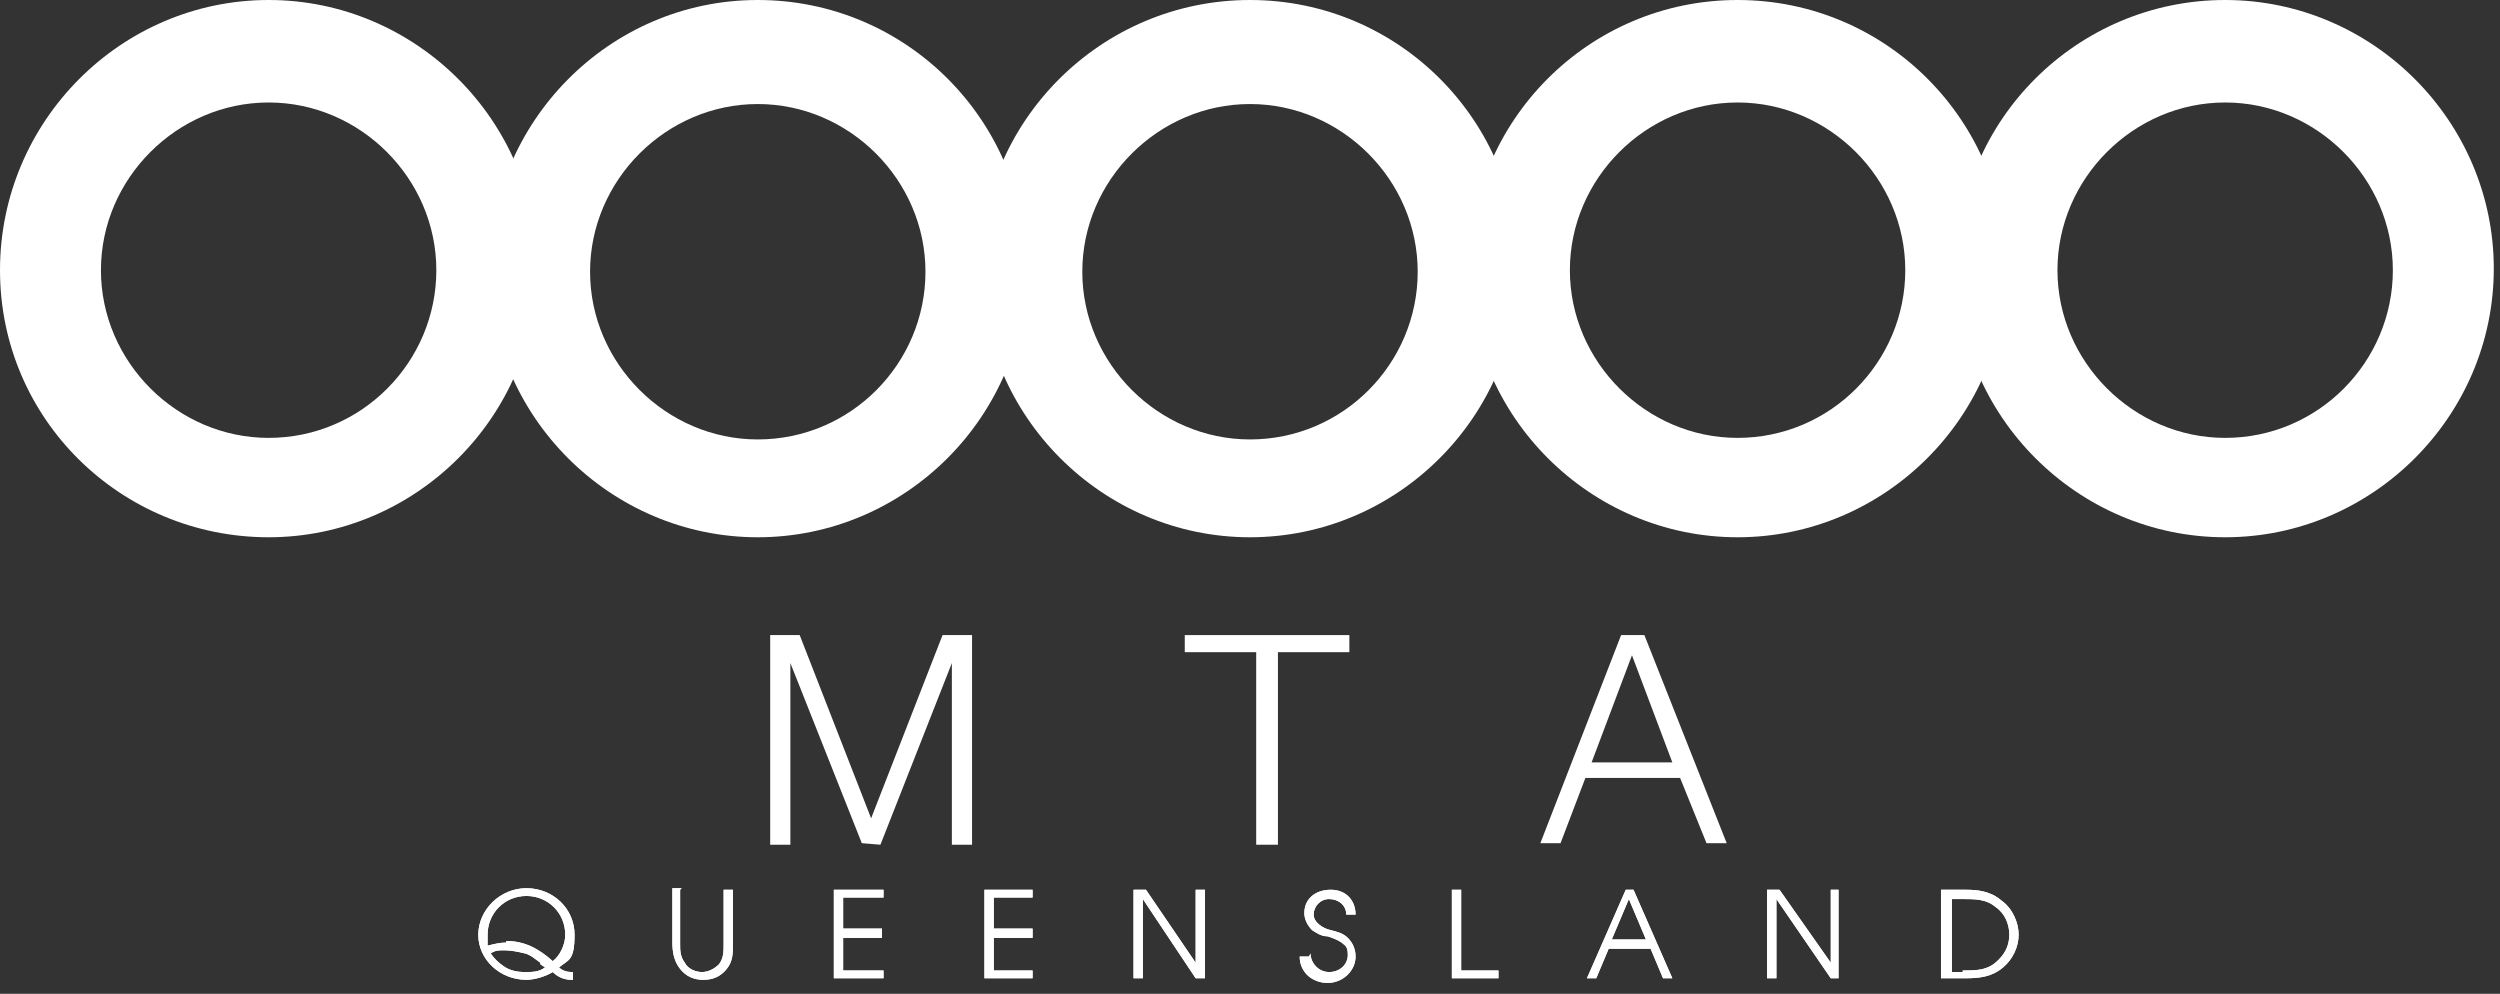<svg width="161" height="64" viewBox="0 0 161 64" fill="none" xmlns="http://www.w3.org/2000/svg">
<rect x="0" y="0" width="161" height="64" fill="#333333" stroke="none"/>
<g id="MTAQueensland-Reverse 1" clip-path="url(#clip0_1107_3182)">
<g id="Group">
<g id="Group_2">
<g id="Group_3">
<path id="Vector" d="M17.3 28.2C23.3 28.2 28.1 23.3 28.1 17.4C28.1 11.5 23.2 6.6 17.3 6.6C11.4 6.6 6.5 11.5 6.5 17.4C6.5 23.3 11.4 28.2 17.3 28.2ZM0 17.4C0 7.8 7.8 0 17.3 0C26.8 0 34.6 7.8 34.6 17.3C34.6 26.8 26.8 34.6 17.3 34.6C7.8 34.6 0 27 0 17.4Z" fill="white"/>
<path id="Vector_2" d="M48.8 28.3C54.8 28.3 59.6 23.4 59.6 17.5C59.6 11.6 54.7 6.7 48.8 6.7C42.9 6.7 38 11.6 38 17.5C38 23.4 42.9 28.3 48.8 28.3ZM31.5 17.4C31.5 7.9 39.2 0 48.8 0C58.4 0 66.1 7.8 66.1 17.3C66.1 26.8 58.3 34.6 48.8 34.6C39.3 34.6 31.5 26.8 31.5 17.3" fill="white"/>
<path id="Vector_3" d="M80.5 28.3C86.5 28.3 91.3 23.4 91.3 17.5C91.3 11.6 86.4 6.7 80.5 6.7C74.6 6.7 69.7 11.6 69.7 17.5C69.7 23.4 74.6 28.3 80.5 28.3ZM63.1 17.4C63.1 7.8 70.9 0 80.5 0C90.1 0 97.8 7.8 97.8 17.3C97.8 26.8 90 34.6 80.5 34.6C71 34.6 63.2 26.8 63.2 17.3" fill="white"/>
<path id="Vector_4" d="M111.9 28.2C117.9 28.2 122.7 23.3 122.7 17.4C122.7 11.5 117.8 6.6 111.9 6.6C106 6.6 101.1 11.5 101.1 17.4C101.1 23.3 106 28.2 111.9 28.2ZM94.6 17.3C94.6 7.8 102.3 0 111.9 0C121.5 0 129.2 7.8 129.2 17.3C129.2 26.8 121.4 34.6 111.9 34.6C102.4 34.6 94.6 26.8 94.6 17.3Z" fill="white"/>
<path id="Vector_5" d="M143.3 28.2C149.3 28.2 154.1 23.3 154.1 17.4C154.1 11.5 149.2 6.6 143.3 6.6C137.4 6.6 132.5 11.5 132.5 17.4C132.5 23.3 137.4 28.2 143.3 28.2ZM126 17.3C126 7.7 133.8 0 143.3 0C152.8 0 160.6 7.8 160.6 17.3C160.6 26.8 152.8 34.6 143.3 34.6C133.8 34.6 126 26.8 126 17.3Z" fill="white"/>
</g>
<g id="Group_4">
<path id="Vector_6" d="M49.6 40.9H51.5L56.1 52.7L60.7 40.9H62.6V54.4H61.3V42.7L56.7 54.4L55.5 54.3L50.9 42.7V54.4H49.6V40.9Z" fill="white"/>
<path id="Vector_7" d="M80.899 42H76.299V40.9H86.899V42H82.299V54.4H80.899V42Z" fill="white"/>
<path id="Vector_8" d="M107.699 49.1L105.099 42.2L102.499 49.1H107.699ZM104.399 40.9H105.899L111.199 54.3H109.899L108.199 50.1H102.099L100.499 54.3H99.199L104.399 40.9Z" fill="white"/>
</g>
<g id="Group_5">
<path id="Vector_9" d="M34.801 62C34.501 61.8 34.201 61.5 33.801 61.4C33.401 61.3 32.901 61.2 32.501 61.2C32.101 61.2 31.901 61.2 31.601 61.4C31.801 61.7 32.101 62 32.401 62.2C32.801 62.5 33.301 62.6 33.801 62.6C34.301 62.6 34.701 62.6 35.101 62.3L34.801 62.1V62ZM32.601 60.6C33.801 60.6 34.701 61.1 35.601 61.9C36.101 61.5 36.401 60.8 36.401 60.2C36.401 58.8 35.301 57.7 33.901 57.7C32.501 57.7 31.401 58.8 31.401 60.2C31.401 60.4 31.401 60.6 31.401 60.9C31.801 60.8 32.201 60.7 32.601 60.7M36.801 63.1C36.301 63.1 35.901 62.9 35.601 62.6C35.101 62.9 34.401 63.1 33.901 63.1C32.201 63.1 30.801 61.8 30.801 60.2C30.801 58.6 32.201 57.2 33.901 57.2C35.601 57.2 37.001 58.5 37.001 60.2C37.001 61.9 36.601 61.8 36.001 62.3C36.201 62.5 36.501 62.6 36.801 62.6H36.901V63.1H36.801Z" fill="white"/>
<path id="Vector_10" d="M34.801 62C34.501 61.8 34.201 61.5 33.801 61.4C33.401 61.3 32.901 61.2 32.501 61.2C32.101 61.2 31.901 61.2 31.601 61.4C31.801 61.7 32.101 62 32.401 62.2C32.801 62.5 33.301 62.6 33.801 62.6C34.301 62.6 34.701 62.6 35.101 62.3L34.801 62.1V62ZM32.601 60.6C33.801 60.6 34.701 61.1 35.601 61.9C36.101 61.5 36.401 60.8 36.401 60.2C36.401 58.8 35.301 57.7 33.901 57.7C32.501 57.7 31.401 58.8 31.401 60.2C31.401 60.4 31.401 60.6 31.401 60.9C31.801 60.8 32.201 60.7 32.601 60.7V60.6ZM36.801 63.1C36.301 63.1 35.901 62.9 35.601 62.6C35.101 62.9 34.401 63.1 33.901 63.1C32.201 63.1 30.801 61.8 30.801 60.2C30.801 58.6 32.201 57.2 33.901 57.2C35.601 57.2 37.001 58.5 37.001 60.2C37.001 61.9 36.601 61.8 36.001 62.3C36.201 62.5 36.501 62.6 36.801 62.6H36.901V63.1H36.801Z" fill="white"/>
<path id="Vector_11" d="M43.801 57.3V60.8C43.801 61.2 43.801 61.6 44.101 62C44.301 62.4 44.801 62.6 45.201 62.6C45.601 62.6 46.001 62.4 46.301 62.1C46.601 61.7 46.601 61.3 46.601 60.8V57.3H47.201V60.8C47.201 61.4 47.201 61.9 46.801 62.4C46.401 62.9 45.901 63.1 45.301 63.1C44.701 63.1 44.201 62.9 43.801 62.4C43.401 61.9 43.301 61.3 43.301 60.7V57.2H43.901L43.801 57.3Z" fill="white"/>
<path id="Vector_12" d="M43.801 57.3V60.8C43.801 61.2 43.801 61.6 44.101 62C44.301 62.4 44.801 62.6 45.201 62.6C45.601 62.6 46.001 62.4 46.301 62.1C46.601 61.7 46.601 61.3 46.601 60.8V57.3H47.201V60.8C47.201 61.4 47.201 61.9 46.801 62.4C46.401 62.9 45.901 63.1 45.301 63.1C44.701 63.1 44.201 62.9 43.801 62.4C43.401 61.9 43.301 61.3 43.301 60.7V57.2H43.901L43.801 57.3Z" fill="white"/>
</g>
<g id="Group_6">
<path id="Vector_13" d="M53.699 57.3H56.899V57.8H54.299V59.8H56.799V60.4H54.299V62.5H56.899V63H53.699V57.3Z" fill="white"/>
<path id="Vector_14" d="M53.699 57.3H56.899V57.8H54.299V59.8H56.799V60.4H54.299V62.5H56.899V63H53.699V57.3Z" fill="white"/>
<path id="Vector_15" d="M63.398 57.3H66.498V57.8H63.998V59.8H66.498V60.4H63.998V62.5H66.498V63H63.398V57.3Z" fill="white"/>
<path id="Vector_16" d="M63.398 57.3H66.498V57.8H63.998V59.8H66.498V60.4H63.998V62.5H66.498V63H63.398V57.3Z" fill="white"/>
<path id="Vector_17" d="M73 57.3H73.8L77 62V57.3H77.6V63H77L73.6 57.9V63H73V57.3Z" fill="white"/>
<path id="Vector_18" d="M73 57.3H73.8L77 62V57.3H77.6V63H77L73.6 57.9V63H73V57.3Z" fill="white"/>
</g>
<g id="Group_7">
<path id="Vector_19" d="M84.399 61.4C84.399 62 84.899 62.6 85.599 62.6C86.299 62.6 86.799 62.1 86.799 61.5C86.799 60.9 86.599 60.9 86.399 60.7C86.099 60.5 85.799 60.4 85.499 60.3C85.099 60.3 84.799 60.1 84.499 59.9C84.199 59.6 83.999 59.2 83.999 58.8C83.999 57.9 84.699 57.3 85.699 57.3C86.699 57.3 87.299 58 87.299 58.9H86.699C86.699 58.3 86.199 57.9 85.599 57.9C84.999 57.9 84.599 58.4 84.599 58.9C84.599 59.4 85.199 59.8 85.699 59.9C86.099 60 86.499 60.1 86.799 60.4C87.099 60.7 87.299 61.1 87.299 61.6C87.299 62.5 86.499 63.3 85.499 63.3C84.499 63.3 83.699 62.6 83.699 61.6H84.299L84.399 61.4Z" fill="white"/>
<path id="Vector_20" d="M84.399 61.4C84.399 62 84.899 62.6 85.599 62.6C86.299 62.6 86.799 62.1 86.799 61.5C86.799 60.9 86.599 60.9 86.399 60.7C86.099 60.5 85.799 60.4 85.499 60.3C85.099 60.3 84.799 60.1 84.499 59.9C84.199 59.6 83.999 59.2 83.999 58.8C83.999 57.9 84.699 57.3 85.699 57.3C86.699 57.3 87.299 58 87.299 58.9H86.699C86.699 58.3 86.199 57.9 85.599 57.9C84.999 57.9 84.599 58.4 84.599 58.9C84.599 59.4 85.199 59.8 85.699 59.9C86.099 60 86.499 60.1 86.799 60.4C87.099 60.7 87.299 61.1 87.299 61.6C87.299 62.5 86.499 63.3 85.499 63.3C84.499 63.3 83.699 62.6 83.699 61.6H84.299L84.399 61.4Z" fill="white"/>
</g>
<g id="Group_8">
<path id="Vector_21" d="M93.5 57.3H94.1V62.5H96.5V63H93.5V57.3Z" fill="white"/>
<path id="Vector_22" d="M93.5 57.3H94.1V62.5H96.5V63H93.5V57.3Z" fill="white"/>
<path id="Vector_23" d="M105.999 60.5L104.899 57.9L103.799 60.5H105.999ZM104.599 57.3H105.199L107.699 63H107.099L106.299 61.1H103.599L102.799 63H102.199L104.699 57.3H104.599Z" fill="white"/>
<path id="Vector_24" d="M105.999 60.5L104.899 57.9L103.799 60.5H105.999ZM104.599 57.3H105.199L107.699 63H107.099L106.299 61.1H103.599L102.799 63H102.199L104.699 57.3H104.599Z" fill="white"/>
<path id="Vector_25" d="M113.801 57.3H114.601L117.901 62V57.3H118.401V63H117.901L114.401 57.9V63H113.801V57.3Z" fill="white"/>
<path id="Vector_26" d="M113.801 57.3H114.601L117.901 62V57.3H118.401V63H117.901L114.401 57.9V63H113.801V57.3Z" fill="white"/>
</g>
<g id="Group_9">
<path id="Vector_27" d="M126.4 62.5C127.2 62.5 127.9 62.5 128.5 62C129.1 61.5 129.4 60.9 129.4 60.2C129.4 59.5 129.1 58.8 128.5 58.4C127.9 57.9 127.2 57.9 126.4 57.9H125.7V62.6H126.4V62.5ZM125 57.3H126.6C127.4 57.3 128.2 57.4 128.9 58C129.6 58.5 130 59.4 130 60.2C130 61 129.6 61.8 129 62.3C128.3 62.9 127.5 63 126.6 63H125V57.3Z" fill="white"/>
<path id="Vector_28" d="M126.4 62.5C127.2 62.5 127.9 62.5 128.5 62C129.1 61.5 129.4 60.9 129.4 60.2C129.4 59.5 129.1 58.8 128.5 58.4C127.9 57.9 127.2 57.9 126.4 57.9H125.7V62.6H126.4V62.5ZM125 57.3H126.6C127.4 57.3 128.2 57.4 128.9 58C129.6 58.5 130 59.4 130 60.2C130 61 129.6 61.8 129 62.3C128.3 62.9 127.5 63 126.6 63H125V57.3Z" fill="white"/>
</g>
</g>
</g>
</g>
<defs>
<clipPath id="clip0_1107_3182">
<rect width="160.6" height="63.3" fill="white"/>
</clipPath>
</defs>
</svg>
